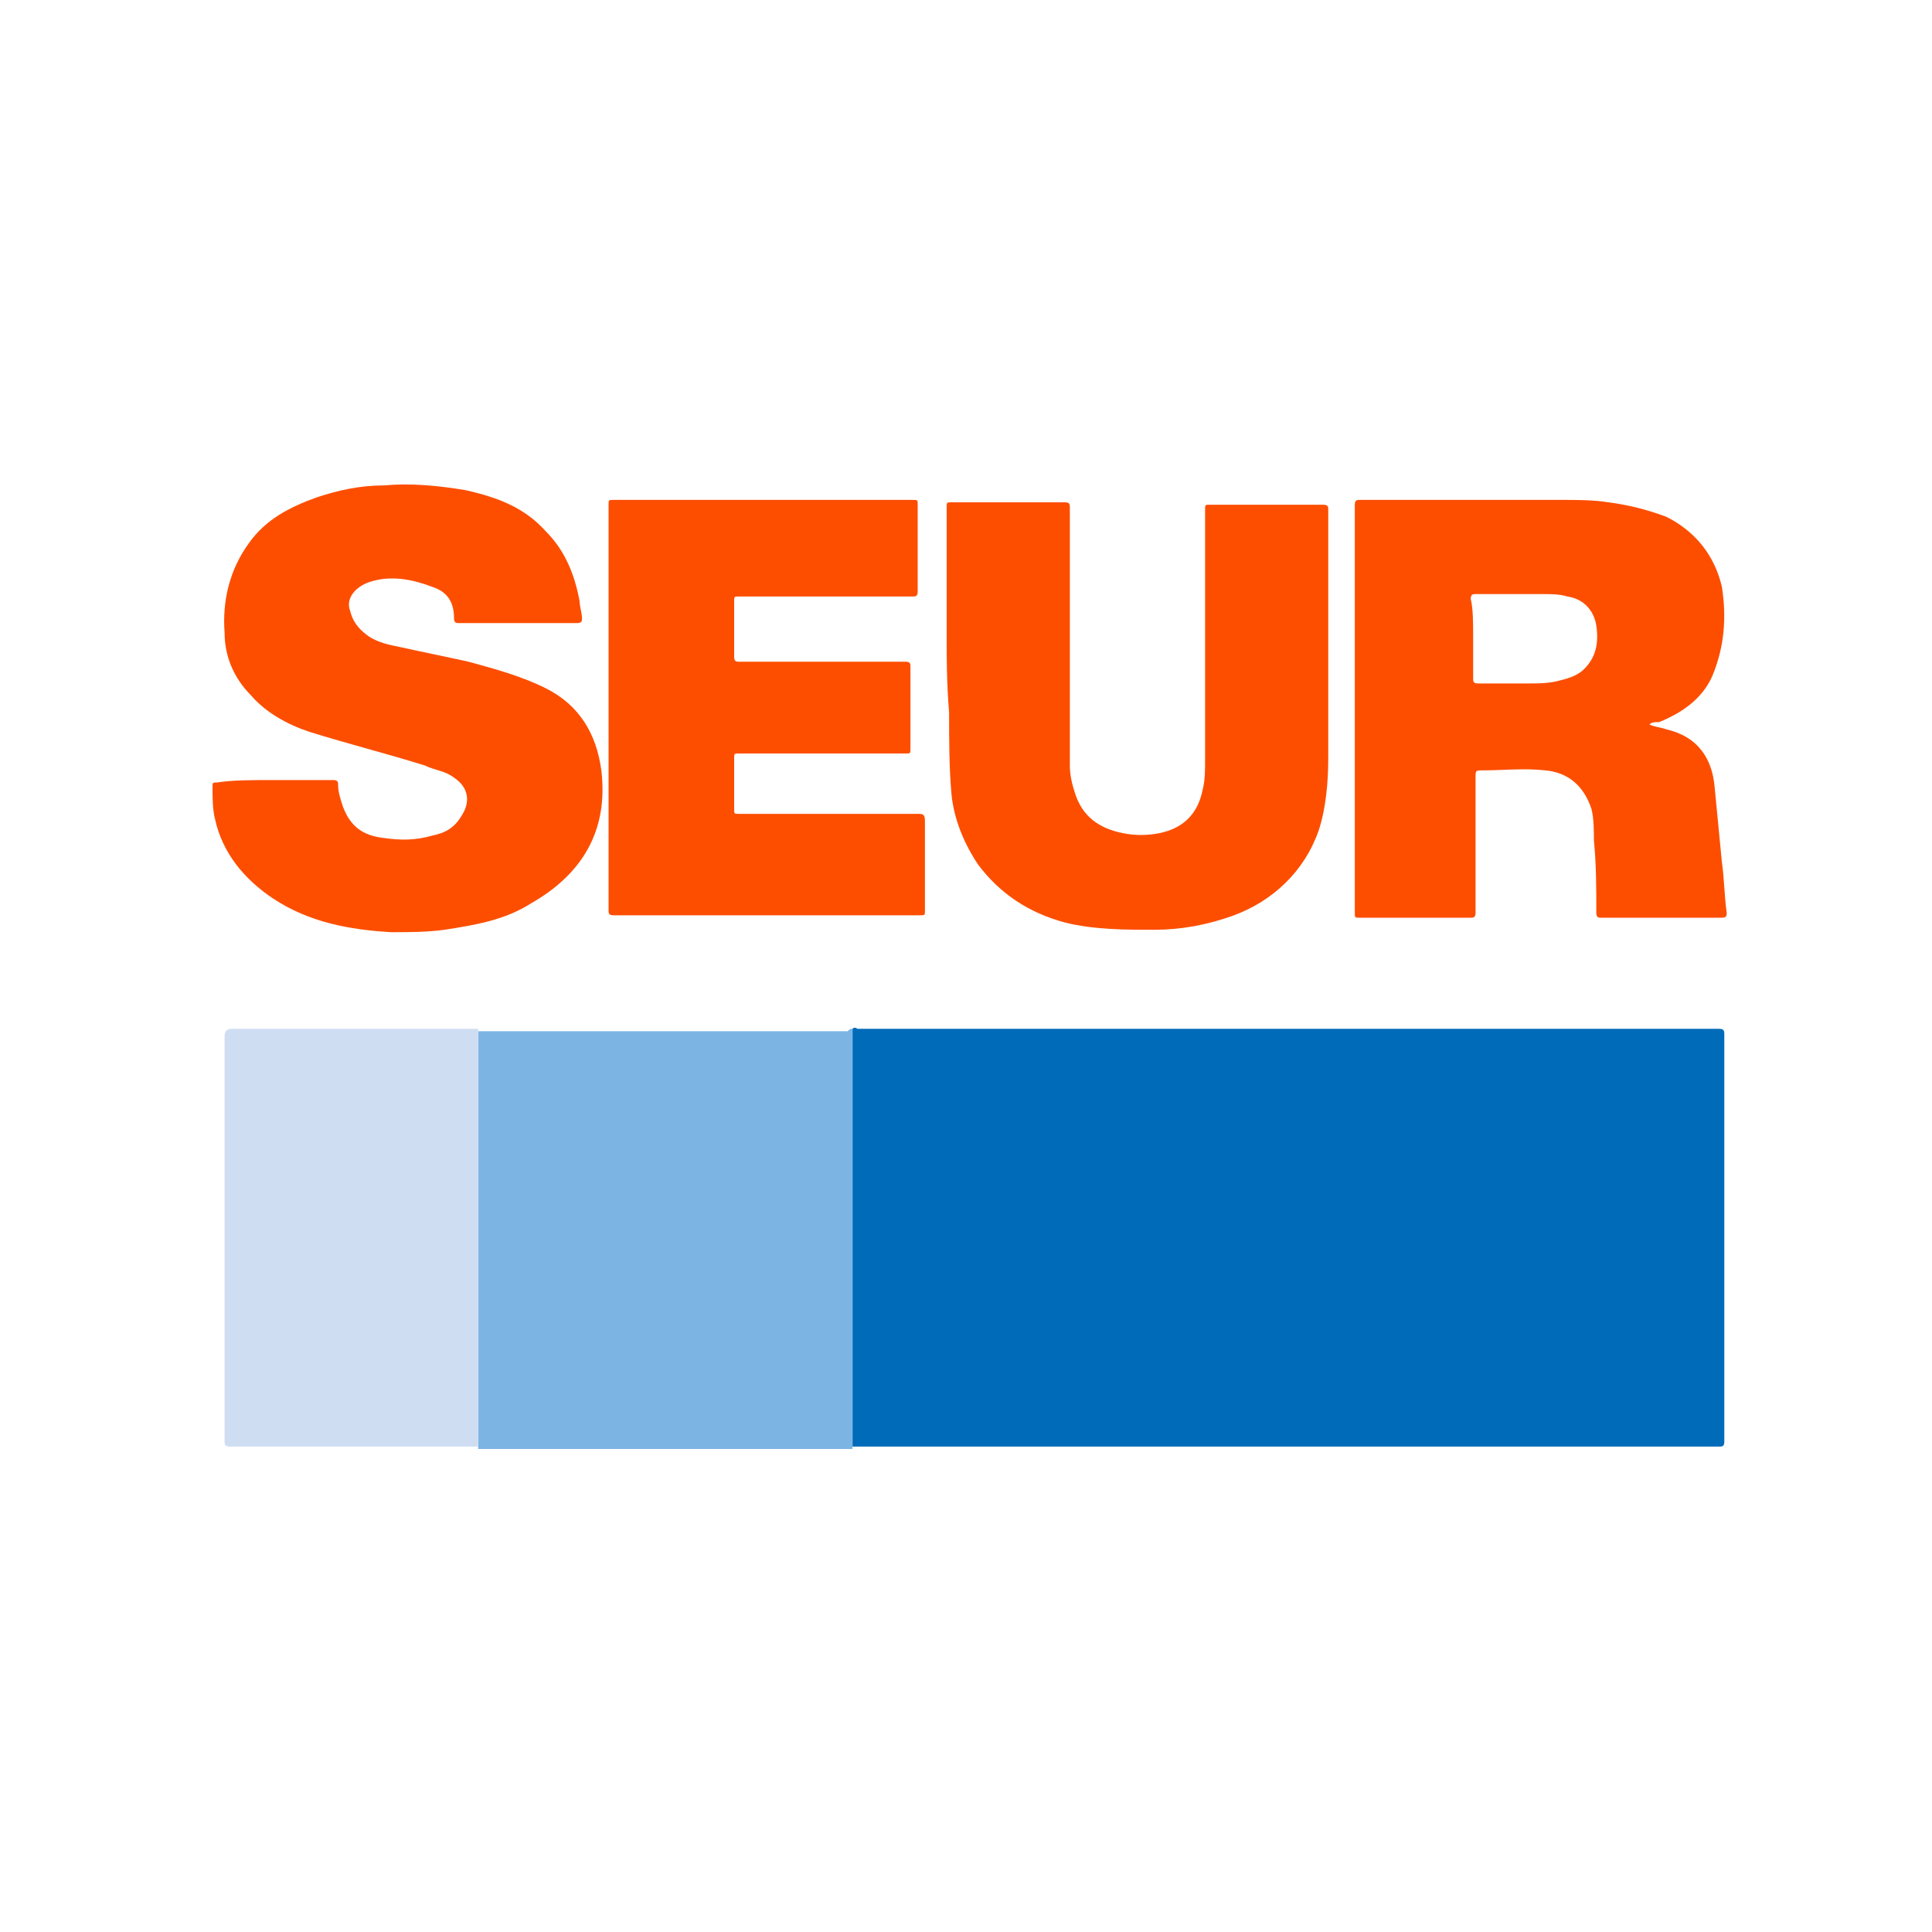 <?xml version="1.0" encoding="UTF-8"?>
<svg xmlns="http://www.w3.org/2000/svg" xmlns:xlink="http://www.w3.org/1999/xlink" version="1.1" id="Calque_1" x="0px" y="0px" viewBox="0 0 80 80" style="enable-background:new 0 0 80 80;" xml:space="preserve">
<style type="text/css">
	.st0{fill:#006BB9;}
	.st1{fill:#7CB5E4;}
	.st2{fill:#FD4E00;}
	.st3{fill:#CFDDF3;}
</style>
<g id="LSn3Z5.tif">
	<g>
		<path class="st0" d="M35.3,42.6c0.1-0.1,0.2,0,0.2,0c11.9,0,23.7,0,35.6,0c0.2,0,0.3,0,0.3,0.2c0,5.6,0,11.3,0,16.9    c0,0.2-0.1,0.2-0.2,0.2c-11.4,0-22.8,0-34.2,0c-0.6,0-1.1,0-1.7,0c0-0.1,0-0.2,0-0.3C35.3,53.9,35.3,48.3,35.3,42.6z"></path>
		<path class="st1" d="M35.3,42.6c0,5.7,0,11.4,0,17.1c0,0.1,0,0.2,0,0.3c-5.1,0-10.2,0-15.2,0c-0.1,0-0.2,0-0.3,0    c0-0.1,0-0.2,0-0.3c0-3,0-5.9,0-8.9c0-2.7,0-5.4,0-8.1c0.5,0,0.9,0,1.4,0c4.6,0,9.2,0,13.9,0C35.2,42.6,35.2,42.6,35.3,42.6z"></path>
		<path class="st2" d="M68.3,30c0.2,0.1,0.4,0.1,0.7,0.2c1.3,0.3,1.9,1.2,2,2.4c0.1,1,0.2,2.1,0.3,3.1c0.1,0.7,0.1,1.4,0.2,2.1    c0,0.1,0,0.2-0.2,0.2c-1.7,0-3.3,0-5,0c-0.1,0-0.2,0-0.2-0.2c0-1,0-2-0.1-3c0-0.4,0-0.9-0.1-1.3C65.6,32.6,65,32,64,31.9    c-0.9-0.1-1.8,0-2.6,0c-0.3,0-0.3,0-0.3,0.3c0,1.9,0,3.7,0,5.6c0,0.2-0.1,0.2-0.2,0.2c-1.5,0-3.1,0-4.6,0c-0.2,0-0.2,0-0.2-0.2    c0-5.6,0-11.2,0-16.9c0-0.2,0.1-0.2,0.2-0.2c2.8,0,5.6,0,8.4,0c0.6,0,1.3,0,1.9,0.1c0.8,0.1,1.6,0.3,2.4,0.6    c1.2,0.6,2,1.6,2.3,2.9c0.2,1.3,0.1,2.5-0.4,3.7c-0.4,0.9-1.2,1.5-2.2,1.9C68.5,29.9,68.4,29.9,68.3,30z M61,26.4    c0,0.6,0,1.1,0,1.7c0,0.1,0,0.2,0.2,0.2c0.7,0,1.4,0,2.1,0c0.4,0,0.8,0,1.2-0.1c0.4-0.1,0.8-0.2,1.1-0.5c0.5-0.5,0.6-1.1,0.5-1.8    c-0.1-0.6-0.5-1.1-1.2-1.2c-0.3-0.1-0.7-0.1-1-0.1c-0.9,0-1.8,0-2.8,0c-0.1,0-0.2,0-0.2,0.2C61,25.2,61,25.8,61,26.4z"></path>
		<path class="st2" d="M11.3,32.3c0.8,0,1.7,0,2.5,0c0.2,0,0.2,0.1,0.2,0.2c0,0.3,0.1,0.6,0.2,0.9c0.3,0.8,0.8,1.2,1.7,1.3    c0.7,0.1,1.3,0.1,2-0.1c0.5-0.1,0.9-0.3,1.2-0.8c0.4-0.6,0.3-1.2-0.3-1.6c-0.4-0.3-0.8-0.3-1.2-0.5c-1.6-0.5-3.2-0.9-4.8-1.4    c-0.9-0.3-1.8-0.8-2.4-1.5c-0.7-0.7-1.1-1.6-1.1-2.6c-0.1-1.3,0.2-2.6,1-3.7c0.7-1,1.7-1.5,2.8-1.9c0.9-0.3,1.8-0.5,2.8-0.5    c1.1-0.1,2.2,0,3.4,0.2c1.3,0.3,2.4,0.7,3.3,1.7c0.8,0.8,1.2,1.8,1.4,2.9c0,0.2,0.1,0.5,0.1,0.7c0,0.1,0,0.2-0.2,0.2    c-1.6,0-3.3,0-4.9,0c-0.1,0-0.2,0-0.2-0.2c0-0.7-0.3-1.1-0.9-1.3c-0.8-0.3-1.7-0.5-2.6-0.2c-0.6,0.2-1,0.7-0.8,1.2    c0.1,0.4,0.3,0.7,0.7,1c0.4,0.3,0.9,0.4,1.4,0.5c0.9,0.2,1.9,0.4,2.8,0.6c1.1,0.3,2.2,0.6,3.2,1.1c1.4,0.7,2.1,1.9,2.3,3.4    c0.3,2.5-0.8,4.3-2.9,5.5c-1.1,0.7-2.3,0.9-3.6,1.1c-0.7,0.1-1.5,0.1-2.2,0.1c-1.7-0.1-3.4-0.4-4.9-1.4c-1.2-0.8-2.1-1.9-2.4-3.3    c-0.1-0.4-0.1-0.9-0.1-1.3c0-0.2,0-0.2,0.2-0.2C9.6,32.3,10.5,32.3,11.3,32.3z"></path>
		<path class="st2" d="M39.2,26.4c0-1.8,0-3.6,0-5.4c0-0.2,0-0.2,0.2-0.2c1.6,0,3.1,0,4.7,0c0.2,0,0.2,0.1,0.2,0.2    c0,3.6,0,7.1,0,10.7c0,0.4,0.1,0.8,0.2,1.1c0.3,1,1,1.5,2,1.7c0.5,0.1,1,0.1,1.5,0c1-0.2,1.6-0.8,1.8-1.8c0.1-0.4,0.1-0.8,0.1-1.2    c0-3.5,0-6.9,0-10.4c0-0.2,0-0.2,0.2-0.2c1.6,0,3.1,0,4.7,0c0.2,0,0.2,0.1,0.2,0.2c0,3.4,0,6.9,0,10.3c0,1-0.1,2.1-0.4,3    c-0.6,1.7-1.9,2.9-3.5,3.5c-1.1,0.4-2.2,0.6-3.3,0.6c-1.2,0-2.5,0-3.7-0.3c-1.5-0.4-2.7-1.2-3.6-2.4c-0.6-0.9-1-1.9-1.1-2.9    c-0.1-1.1-0.1-2.3-0.1-3.4C39.2,28.3,39.2,27.3,39.2,26.4z"></path>
		<path class="st2" d="M25.2,29.3c0-2.8,0-5.6,0-8.4c0-0.2,0-0.2,0.2-0.2c4.1,0,8.3,0,12.4,0c0.2,0,0.2,0,0.2,0.2c0,1.2,0,2.4,0,3.6    c0,0.2-0.1,0.2-0.2,0.2c-2.4,0-4.8,0-7.2,0c-0.2,0-0.2,0-0.2,0.2c0,0.8,0,1.5,0,2.3c0,0.2,0.1,0.2,0.2,0.2c2.3,0,4.6,0,6.9,0    c0.2,0,0.2,0.1,0.2,0.2c0,1.1,0,2.3,0,3.4c0,0.2,0,0.2-0.2,0.2c-2.3,0-4.6,0-6.9,0c-0.2,0-0.2,0-0.2,0.2c0,0.7,0,1.4,0,2.1    c0,0.2,0,0.2,0.2,0.2c2.5,0,4.9,0,7.4,0c0.2,0,0.3,0,0.3,0.3c0,1.2,0,2.5,0,3.7c0,0.2,0,0.2-0.2,0.2c-4.2,0-8.5,0-12.7,0    c-0.2,0-0.2-0.1-0.2-0.2C25.2,34.9,25.2,32.1,25.2,29.3z"></path>
		<path class="st3" d="M19.8,42.6c0,2.7,0,5.4,0,8.1c0,3,0,5.9,0,8.9c0,0.1,0,0.2,0,0.3c-0.5,0-0.9,0-1.4,0c-2.9,0-5.8,0-8.8,0    c-0.2,0-0.3,0-0.3-0.2c0-5.6,0-11.2,0-16.8c0-0.2,0.1-0.3,0.3-0.3C13,42.6,16.4,42.6,19.8,42.6z"></path>
	</g>
</g>
</svg>
